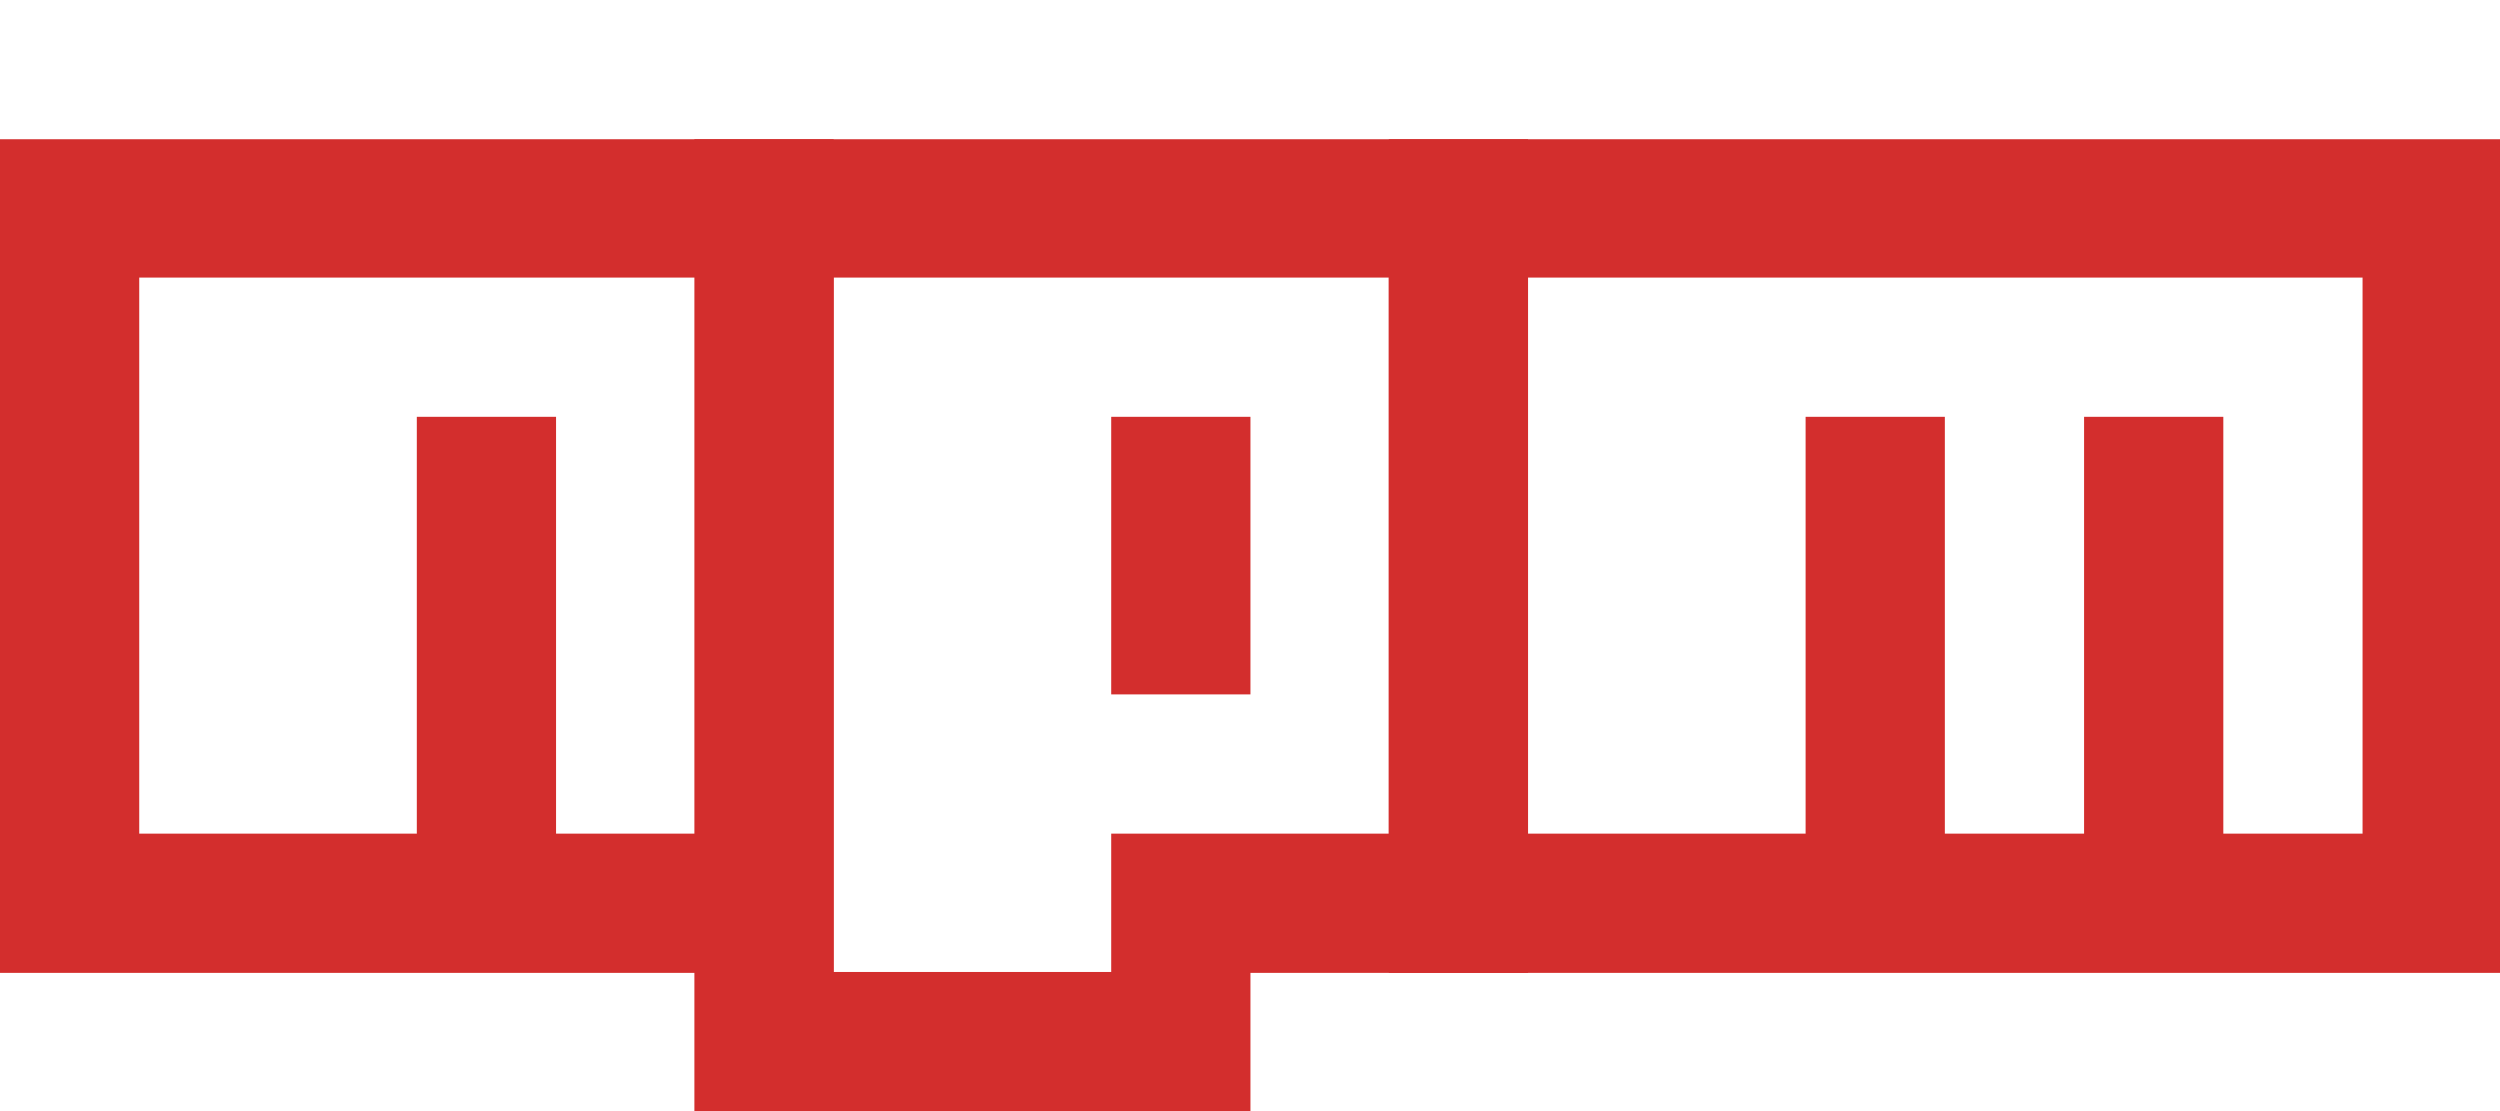 <?xml version="1.0" encoding="utf-8"?>
<!-- Generator: Adobe Illustrator 18.0.0, SVG Export Plug-In . SVG Version: 6.00 Build 0)  -->
<!DOCTYPE svg PUBLIC "-//W3C//DTD SVG 1.1//EN" "http://www.w3.org/Graphics/SVG/1.1/DTD/svg11.dtd">
<svg version="1.1" id="Layer_1" xmlns="http://www.w3.org/2000/svg" xmlns:xlink="http://www.w3.org/1999/xlink" x="0px" y="0px"
	 viewBox="0 0 278.3 123.7" enable-background="new 0 0 278.3 123.7" xml:space="preserve">
<g>
	<path fill="#D32E2D" d="M92.8,15.5v92.8H0V15.5H92.8z M15.5,30.9v61.9h30.9V46.4h15.5v46.4h15.5V30.9H15.5z"/>
	<path fill="#D32E2D" d="M170.1,15.5v92.8h-30.9v15.5H77.3V15.5H170.1z M92.8,30.9v77.3h30.9V92.8h30.9V30.9H92.8z M123.7,46.4h15.5
		v30.9h-15.5V46.4z"/>
	<path fill="#D32E2D" d="M154.6,108.2V15.5h123.7v92.8H154.6z M170.1,30.9v61.9H201V46.4h15.5v46.4H232V46.4h15.5v46.4h15.5V30.9
		H170.1z"/>
</g>
</svg>
